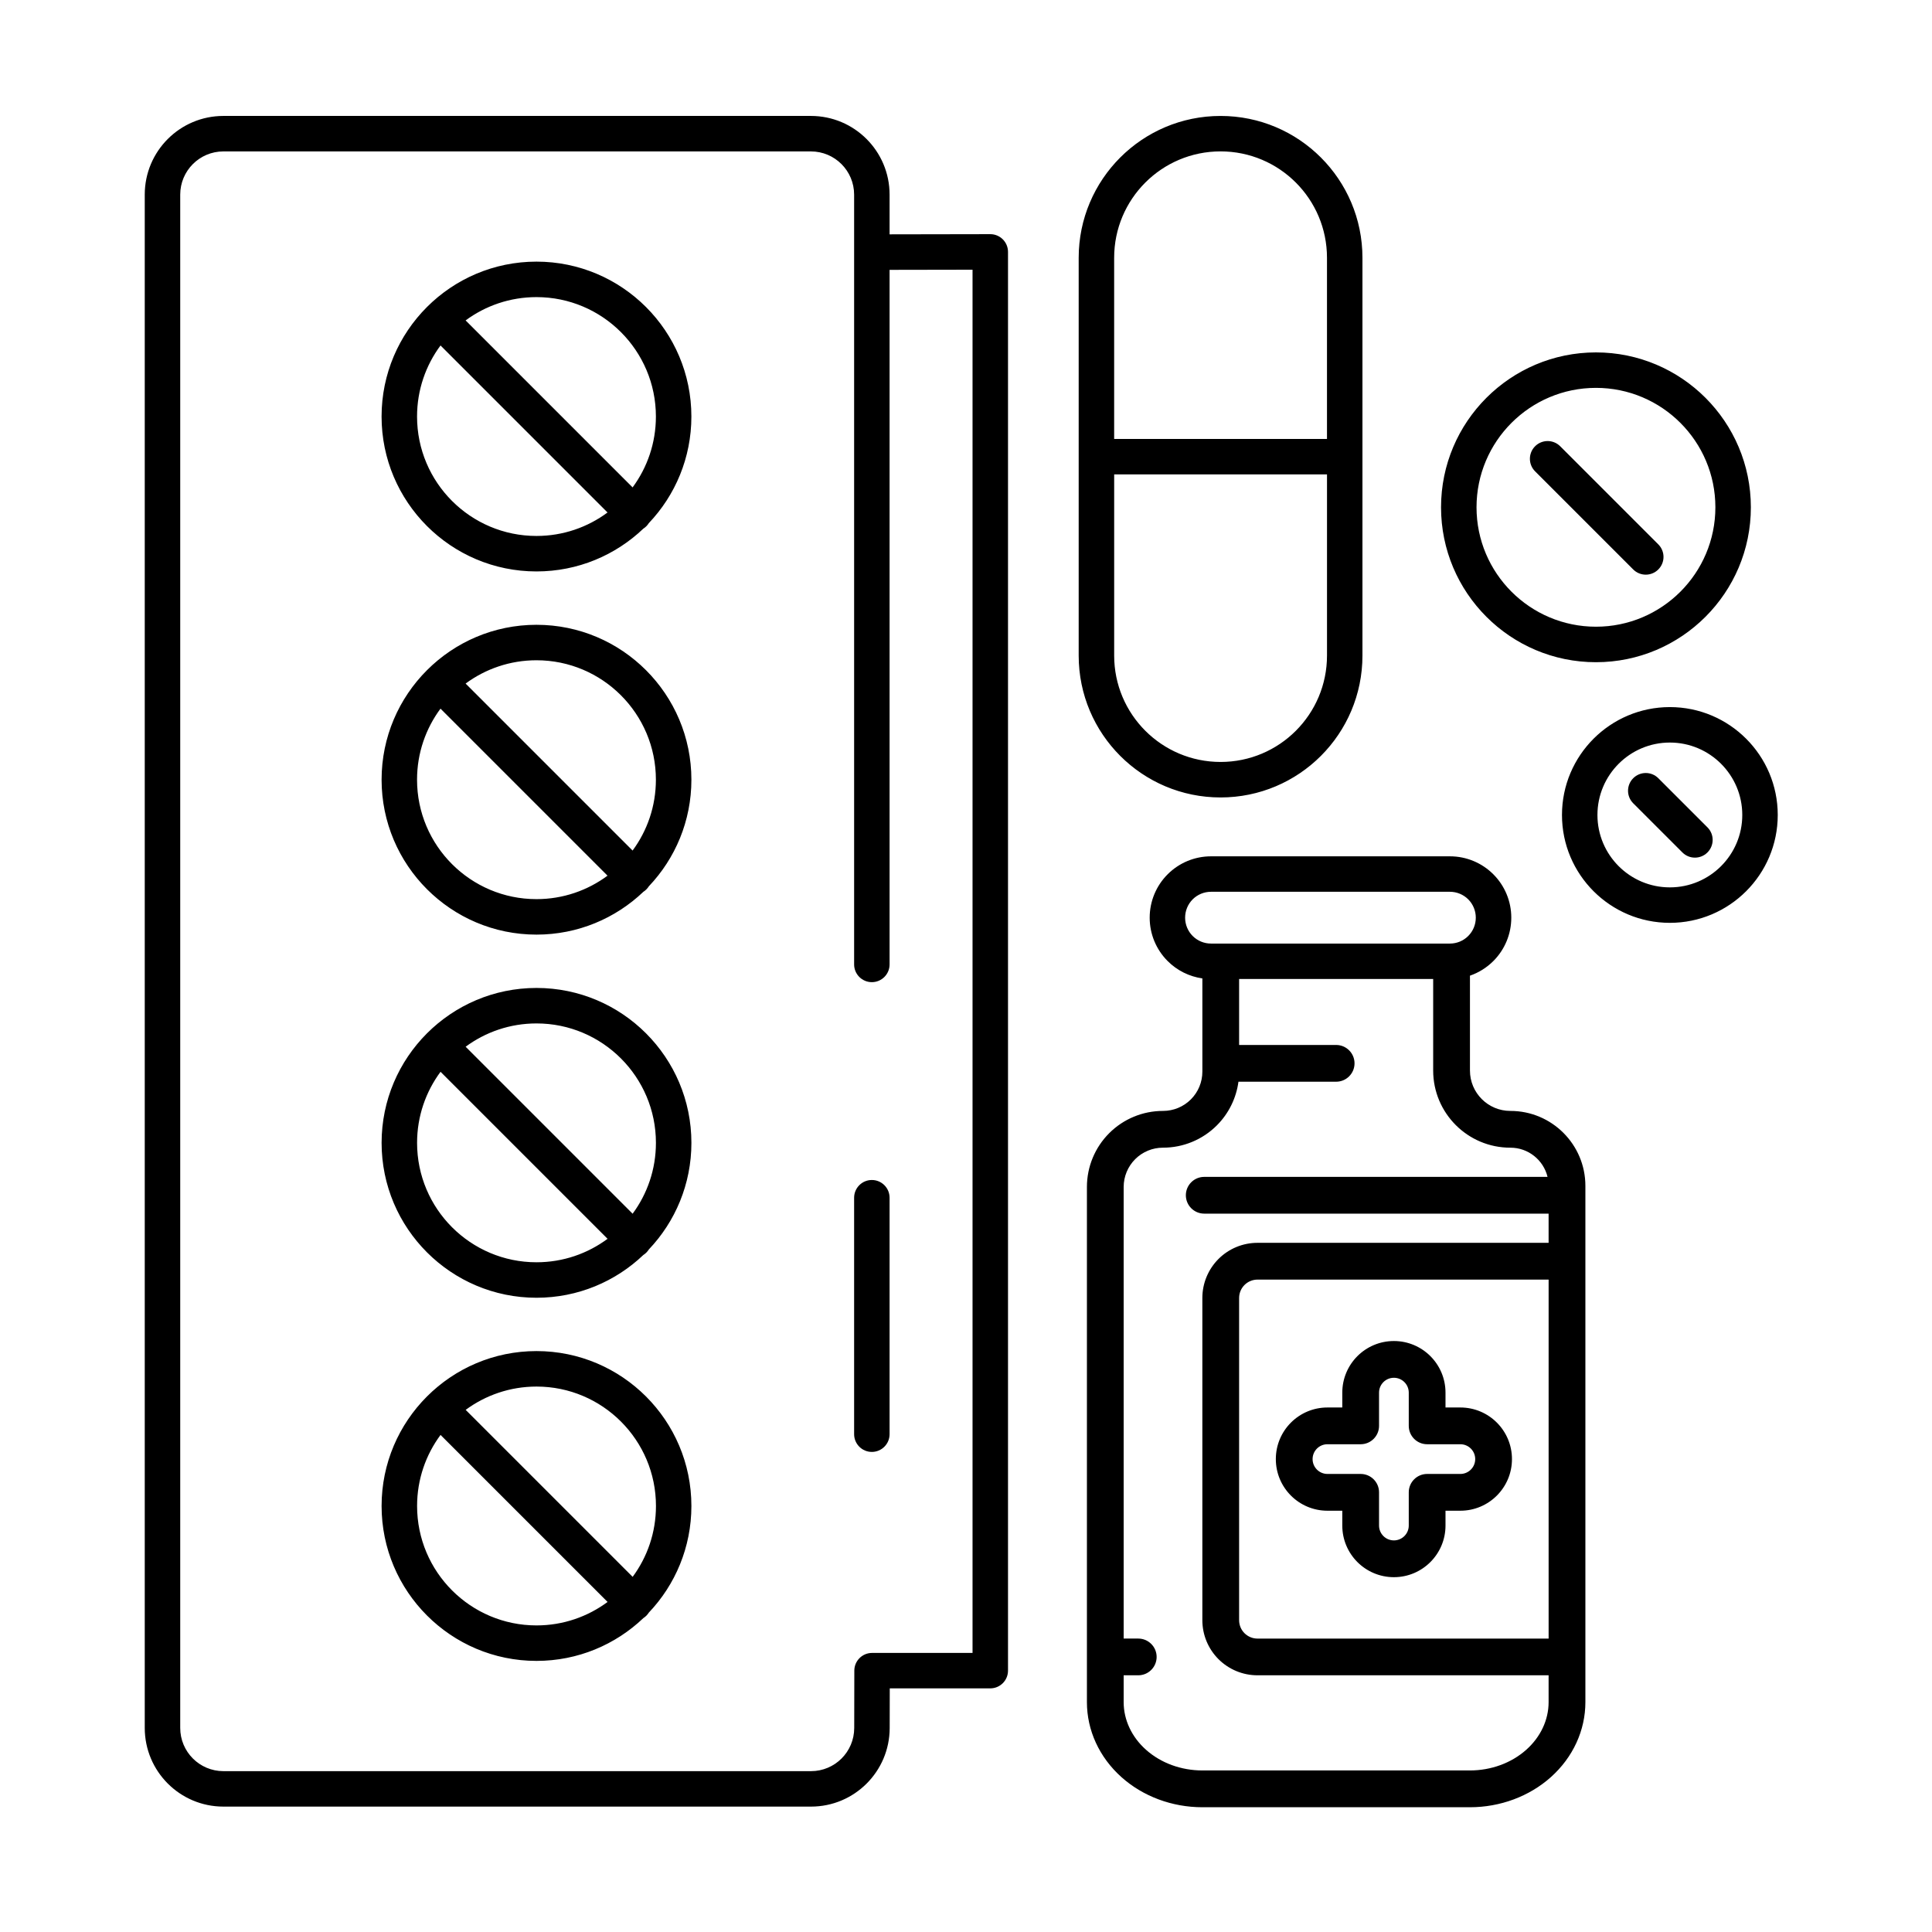 <?xml version="1.0" encoding="UTF-8"?>
<!-- Uploaded to: SVG Repo, www.svgrepo.com, Generator: SVG Repo Mixer Tools -->
<svg fill="#000000" width="800px" height="800px" version="1.1" viewBox="144 144 512 512" xmlns="http://www.w3.org/2000/svg">
 <path d="m462.64 403.29c-3.461-0.492-6.699-2.094-9.199-4.598-3.051-3.047-4.762-7.176-4.762-11.484v-0.027c0-4.309 1.711-8.441 4.762-11.484 3.047-3.051 7.176-4.762 11.484-4.762h63.336c4.309 0 8.441 1.711 11.488 4.762 3.047 3.047 4.758 7.176 4.758 11.484v0.027c0 4.309-1.711 8.441-4.758 11.484-1.762 1.758-3.883 3.074-6.195 3.871v25.141c0 5.914 4.793 10.703 10.703 10.703h0.02c10.973 0 19.867 8.895 19.867 19.867v136.82c0 7.445-3.266 14.609-9.164 19.879-5.688 5.078-13.391 7.965-21.438 7.965h-70.895c-8.047 0-15.746-2.883-21.434-7.965-5.898-5.266-9.168-12.434-9.168-19.879v-136.54c0-5.344 2.125-10.469 5.902-14.246 3.777-3.777 8.902-5.902 14.246-5.902h0.035c2.758 0 5.406-1.094 7.359-3.047 1.957-1.957 3.051-4.602 3.051-7.363v-24.715zm-82.844 188.15-0.02 10.516c-0.02 11.5-9.348 20.812-20.848 20.812h-155.72c-11.512 0-20.848-9.336-20.848-20.852v-406.34c0-11.516 9.336-20.852 20.848-20.852h155.69c11.516 0 20.852 9.336 20.852 20.852v10.527l26.676-0.047c1.25-0.004 2.449 0.492 3.328 1.371 0.883 0.883 1.379 2.078 1.379 3.328v375.98c0 2.594-2.102 4.699-4.699 4.699h-26.637zm-9.445-191.86v-204c0-6.324-5.129-11.453-11.453-11.453h-155.69c-6.324 0-11.449 5.129-11.449 11.453v406.34c0 6.324 5.125 11.453 11.449 11.453h155.72c6.316 0 11.438-5.113 11.449-11.43 0.016-7.676 0.027-15.207 0.027-15.207 0.004-2.594 2.106-4.691 4.699-4.691h26.629v-366.57l-21.984 0.039v184.07c0 2.594-2.106 4.699-4.699 4.699s-4.699-2.106-4.699-4.699zm153.46 3.867h-51.434v17.48h25.719c2.688 0 4.867 2.184 4.867 4.871 0 2.684-2.18 4.867-4.867 4.867h-25.895c-0.582 4.359-2.582 8.434-5.727 11.578-3.777 3.777-8.902 5.902-14.246 5.902h-0.035c-2.758 0-5.406 1.094-7.359 3.047-1.953 1.957-3.051 4.602-3.051 7.363v119.68h3.867c2.688 0 4.871 2.18 4.871 4.867s-2.184 4.867-4.871 4.867h-3.867v7.117c0 4.738 2.156 9.262 5.91 12.609 3.961 3.539 9.348 5.492 14.949 5.492h70.895c5.602 0 10.988-1.957 14.949-5.492 3.758-3.352 5.91-7.871 5.91-12.609v-7.117h-77.152c-3.875 0-7.59-1.539-10.332-4.277-2.738-2.738-4.277-6.453-4.277-10.328v-85.398c0-3.871 1.543-7.586 4.277-10.328 2.742-2.742 6.457-4.277 10.332-4.277h77.152v-7.738h-91.266c-2.688 0-4.867-2.184-4.867-4.871 0-2.684 2.18-4.867 4.867-4.867h90.984c-1.074-4.441-5.074-7.738-9.844-7.738h-0.02c-11.289 0-20.441-9.156-20.445-20.445v-24.254zm-209.33 169.38c-7.367 7.016-17.336 11.328-28.305 11.328-22.656 0-41.051-18.398-41.051-41.055 0-22.652 18.395-41.051 41.051-41.051s41.051 18.398 41.051 41.051c0 10.941-4.289 20.891-11.277 28.25-0.184 0.289-0.402 0.566-0.656 0.82-0.25 0.25-0.527 0.469-0.812 0.652zm239.92-89.719h-77.152c-1.293 0-2.531 0.512-3.445 1.426-0.914 0.914-1.426 2.152-1.426 3.441v85.398c0 1.289 0.512 2.531 1.426 3.445 0.914 0.91 2.152 1.426 3.445 1.426h77.152zm-293.65 41.16c-3.906 5.266-6.219 11.781-6.219 18.832 0 17.473 14.184 31.652 31.648 31.652 7.055 0 13.57-2.312 18.832-6.219l-44.266-44.266zm238.97-7.269v-3.938c0-7.555 6.121-13.676 13.676-13.676 7.555 0 13.676 6.121 13.676 13.676v3.938h3.938c7.555 0 13.676 6.121 13.676 13.676v0.004c0 7.551-6.121 13.676-13.676 13.676h-3.938v3.938c0 7.551-6.121 13.676-13.676 13.676-7.555 0-13.676-6.125-13.676-13.676v-3.938h-3.941c-7.551 0-13.672-6.125-13.672-13.676v-0.004c0-7.555 6.121-13.676 13.672-13.676zm-188.06 44.883c3.883-5.258 6.176-11.75 6.176-18.781 0-17.469-14.184-31.648-31.648-31.648-7.027 0-13.523 2.297-18.781 6.176zm197.8-48.82c0-2.172 1.762-3.938 3.938-3.938 2.172 0 3.938 1.762 3.938 3.938v8.805c0 2.691 2.18 4.871 4.867 4.871h8.805c2.172 0 3.938 1.758 3.938 3.934v0.004c0 2.172-1.762 3.934-3.938 3.934h-8.805c-2.688 0-4.867 2.18-4.867 4.867v8.809c0 2.172-1.762 3.934-3.938 3.934-2.172 0-3.938-1.758-3.938-3.934v-8.809c0-2.688-2.18-4.867-4.867-4.867h-8.809c-2.168 0-3.934-1.758-3.934-3.934v-0.004c0-2.172 1.762-3.934 3.934-3.934h8.809c2.688 0 4.867-2.18 4.867-4.871zm-139.11-51.652v62.664c0 2.594 2.106 4.699 4.699 4.699s4.699-2.106 4.699-4.699v-62.664c0-2.594-2.106-4.699-4.699-4.699s-4.699 2.106-4.699 4.699zm-55.867 15.18c-7.367 7.019-17.336 11.328-28.305 11.328-22.656 0-41.051-18.395-41.051-41.051s18.395-41.051 41.051-41.051 41.051 18.395 41.051 41.051c0 10.941-4.289 20.887-11.277 28.246-0.184 0.293-0.402 0.566-0.656 0.824-0.25 0.25-0.527 0.469-0.812 0.652zm-53.734-48.555c-3.906 5.266-6.219 11.781-6.219 18.832 0 17.469 14.184 31.648 31.648 31.648 7.055 0 13.57-2.312 18.832-6.219l-44.266-44.266zm50.902 37.613c3.883-5.258 6.176-11.754 6.176-18.781 0-17.469-14.184-31.648-31.648-31.648-7.027 0-13.523 2.293-18.781 6.176zm223.45-78.469v0.027c0 1.816-0.723 3.559-2.004 4.84-1.285 1.285-3.027 2.008-4.844 2.008h-63.336c-1.816 0-3.559-0.723-4.844-2.008-1.281-1.281-2.004-3.023-2.004-4.84v-0.027c0-1.816 0.723-3.559 2.004-4.844 1.285-1.281 3.027-2.004 4.844-2.004h63.336c1.816 0 3.559 0.723 4.844 2.004 1.281 1.285 2.004 3.027 2.004 4.844zm-220.62-6.824c-7.367 7.016-17.336 11.328-28.305 11.328-22.656 0-41.051-18.398-41.051-41.055 0-22.652 18.395-41.051 41.051-41.051s41.051 18.398 41.051 41.051c0 10.941-4.289 20.891-11.277 28.25-0.184 0.289-0.402 0.566-0.656 0.82-0.25 0.25-0.527 0.469-0.812 0.652zm272.05-48.969c-15.781 0-28.59 12.809-28.59 28.59 0 15.777 12.809 28.586 28.59 28.586 15.777 0 28.59-12.809 28.59-28.586 0-15.781-12.812-28.59-28.59-28.59zm-325.79 0.41c-3.906 5.266-6.219 11.781-6.219 18.832 0 17.473 14.184 31.652 31.648 31.652 7.055 0 13.57-2.312 18.832-6.219l-44.266-44.266zm325.79 8.988c10.59 0 19.191 8.598 19.191 19.191 0 10.59-8.598 19.188-19.191 19.188-10.59 0-19.191-8.594-19.191-19.188 0-10.59 8.598-19.191 19.191-19.191zm-9.707 16.098 13.027 13.023c1.832 1.836 4.812 1.836 6.644 0 1.836-1.836 1.836-4.812 0-6.648l-13.023-13.023c-1.836-1.836-4.812-1.836-6.648 0-1.836 1.836-1.836 4.812 0 6.648zm-265.18 12.523c3.883-5.258 6.176-11.75 6.176-18.781 0-17.469-14.184-31.648-31.648-31.648-7.027 0-13.523 2.297-18.781 6.176zm193.42-157.08v105.41c0 20.766-16.832 37.598-37.598 37.598h-0.004c-20.766 0-37.598-16.832-37.598-37.598v-105.41c0-20.762 16.832-37.598 37.598-37.598h0.004c20.766 0 37.598 16.836 37.598 37.598zm-9.398 57.402h-56.398v48c0 15.578 12.625 28.199 28.199 28.199h0.004c15.574 0 28.199-12.621 28.199-28.199v-48zm71.277-32.336c-22.652 0-41.051 18.395-41.051 41.051s18.398 41.051 41.051 41.051c22.656 0 41.055-18.395 41.055-41.051s-18.398-41.051-41.055-41.051zm0 9.398c17.473 0 31.652 14.184 31.652 31.648 0 17.469-14.184 31.648-31.652 31.648s-31.648-14.184-31.648-31.648c0-17.469 14.184-31.648 31.648-31.648zm-16.125 22.121 26.004 26.004c1.836 1.836 4.812 1.836 6.648 0 1.836-1.836 1.836-4.812 0-6.648l-26.004-26.004c-1.836-1.836-4.812-1.836-6.648 0-1.836 1.836-1.836 4.812 0 6.648zm-236.34 15.199c-7.367 7.019-17.336 11.328-28.305 11.328-22.656 0-41.051-18.395-41.051-41.051s18.395-41.051 41.051-41.051 41.051 18.395 41.051 41.051c0 10.941-4.289 20.887-11.277 28.246-0.184 0.293-0.402 0.566-0.656 0.824-0.25 0.25-0.527 0.469-0.812 0.652zm-53.734-48.555c-3.906 5.266-6.219 11.781-6.219 18.832 0 17.469 14.184 31.648 31.648 31.648 7.055 0 13.57-2.312 18.832-6.219l-44.266-44.266zm50.902 37.613c3.883-5.258 6.176-11.754 6.176-18.781 0-17.469-14.184-31.648-31.648-31.648-7.027 0-13.523 2.293-18.781 6.176zm184.02-12.844v-48.004c0-15.574-12.625-28.199-28.199-28.199h-0.004c-15.574 0-28.199 12.625-28.199 28.199v48.004z" fill-rule="evenodd"/>
</svg>